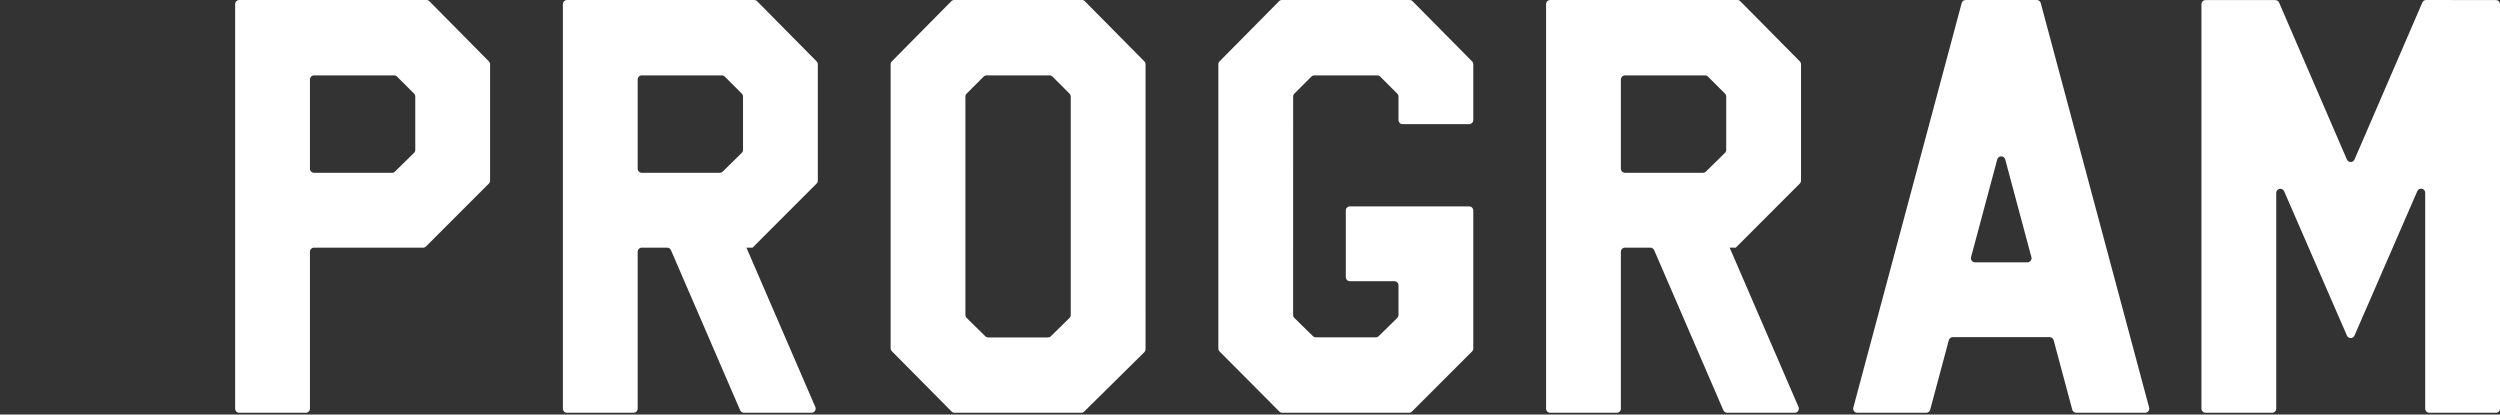 <?xml version="1.0" encoding="UTF-8"?>
<svg id="_レイヤー_1" data-name="レイヤー 1" xmlns="http://www.w3.org/2000/svg" viewBox="0 0 1164 193">
  <rect x="0" y="0" width="1164" height="193" fill="#333333" stroke="none"/>
  <defs>
    <style>
      .cls-1 {
        fill: #fff;
        stroke-width: 0px;
      }
    </style>
  </defs>
  <path class="cls-1" d="m838.554,84.108V29.93c0-.506-.2-.992-.556-1.352l-27.707-28.008c-.361-.365-.853-.57-1.366-.57h-87.145c-1.061,0-1.922.86-1.922,1.922v188.335c0,1.061.86,1.922,1.922,1.922h30.979c1.061,0,1.922-.86,1.922-1.922v-73.028c0-1.061.86-1.922,1.922-1.922h11.809c.767,0,1.46.456,1.764,1.159l32.221,74.553c.304.704.997,1.159,1.764,1.159h31.469c1.382,0,2.313-1.416,1.764-2.684l-32.073-74.187h2.85l29.821-29.84c.36-.36.562-.849.562-1.358Zm-35.398-12.946l-8.907,8.744c-.359.353-.843.55-1.346.55h-36.3c-1.061,0-1.922-.86-1.922-1.922v-41.505c0-1.061.86-1.922,1.922-1.922h37.28c.51,0,.999.203,1.359.563l7.927,7.932c.36.36.562.849.562,1.358v24.829c0,.516-.207,1.01-.576,1.371Z"/>
  <path class="cls-1" d="m380.773,84.108V29.93c0-.506-.2-.992-.556-1.352L352.51.57c-.361-.365-.853-.57-1.366-.57h-87.145c-1.061,0-1.922.86-1.922,1.922v188.335c0,1.061.86,1.922,1.922,1.922h30.979c1.061,0,1.922-.86,1.922-1.922v-73.028c0-1.061.86-1.922,1.922-1.922h11.809c.767,0,1.46.456,1.764,1.159l32.221,74.553c.304.704.997,1.159,1.764,1.159h31.469c1.382,0,2.313-1.416,1.764-2.684l-32.073-74.187h2.85l29.821-29.84c.36-.36.562-.849.562-1.358Zm-35.398-12.946l-8.907,8.744c-.359.353-.843.55-1.346.55h-36.3c-1.061,0-1.922-.86-1.922-1.922v-41.505c0-1.061.86-1.922,1.922-1.922h37.28c.51,0,.999.203,1.359.563l7.927,7.932c.36.36.562.849.562,1.358v24.829c0,.516-.207,1.01-.576,1.371Z"/>
  <path class="cls-1" d="m1127.847,1.161l-31.598,73.117c-.668,1.546-2.86,1.546-3.528,0l-31.578-73.073c-.304-.704-.997-1.159-1.764-1.159h-32.466c-1.061,0-1.922.86-1.922,1.922v188.29c0,1.061.86,1.922,1.922,1.922h30.979c1.061,0,1.922-.86,1.922-1.922v-100.435c0-2.084,2.853-2.678,3.684-.767l29.226,67.185c.67,1.54,2.855,1.54,3.525,0l29.246-67.232c.831-1.911,3.684-1.317,3.684.767v100.482c0,1.061.86,1.922,1.922,1.922h30.979c1.061,0,1.922-.86,1.922-1.922V1.965c0-1.06-.859-1.92-1.919-1.922l-32.467-.041c-.768,0-1.462.455-1.767,1.159Z"/>
  <path class="cls-1" d="m503.737,0h-59.437c-.513,0-1.005.205-1.366.57l-27.707,28.008c-.356.36-.556.845-.556,1.352v132.228c0,.507.2.993.557,1.353l27.853,28.099c.361.364.852.569,1.365.569h59.011c.506,0,.991-.199,1.351-.555l27.988-27.652c.365-.361.571-.853.571-1.367V29.93c0-.506-.2-.992-.556-1.352L505.103.57c-.361-.365-.853-.57-1.366-.57Zm-5.769,148.033l-8.695,8.532c-.359.353-.843.55-1.346.55h-27.816c-.503,0-.987-.198-1.346-.55l-8.695-8.532c-.368-.361-.576-.856-.576-1.372V44.962c0-.509.202-.998.562-1.358l7.927-7.932c.36-.361.849-.563,1.359-.563h29.352c.51,0,.999.203,1.359.563l7.927,7.932c.36.36.562.849.562,1.358v101.7c0,.516-.208,1.01-.576,1.372Z"/>
  <path class="cls-1" d="m198.55,0h-87.144c-1.061,0-1.922.86-1.922,1.922v188.335c0,1.061.86,1.922,1.922,1.922h30.979c1.061,0,1.922-.86,1.922-1.922v-73.028c0-1.061.86-1.922,1.922-1.922h50.771c.51,0,.999-.203,1.359-.563l29.258-29.277c.36-.36.562-.849.562-1.358V29.93c0-.506-.2-.992-.556-1.352L199.916.57c-.361-.365-.853-.57-1.366-.57Zm-5.769,71.162l-8.907,8.744c-.359.353-.843.55-1.346.55h-36.299c-1.061,0-1.922-.86-1.922-1.922v-41.505c0-1.061.86-1.922,1.922-1.922h37.28c.51,0,.999.203,1.359.563l7.927,7.932c.36.36.562.849.562,1.358v24.829c0,.516-.207,1.01-.576,1.371Z"/>
  <path class="cls-1" d="m685.96,55.885v-25.955c0-.506-.2-.992-.556-1.352l-27.706-28.008c-.361-.365-.853-.57-1.366-.57h-59.439c-.513,0-1.005.205-1.366.57l-27.706,28.008c-.356.36-.556.845-.556,1.352v132.352c0,.508.201.996.56,1.356l27.851,27.975c.361.362.851.566,1.362.566h59.007c.509,0,.998-.202,1.359-.562l27.994-27.978c.361-.36.563-.849.563-1.359v-64.267c0-1.061-.86-1.922-1.922-1.922h-55.504c-1.061,0-1.922.86-1.922,1.922v31.001c0,1.061.86,1.922,1.922,1.922h20.683c1.061,0,1.922.86,1.922,1.922v13.806c0,.516-.208,1.01-.576,1.372l-8.64,8.477c-.359.352-.842.55-1.345.55l-27.914.015c-.504,0-.987-.197-1.347-.55l-8.655-8.492c-.368-.361-.576-.856-.576-1.372V44.962c0-.509.202-.998.562-1.358l7.927-7.932c.36-.361.849-.563,1.359-.563h29.355c.51,0,.999.203,1.359.563l7.927,7.932c.36.36.562.849.562,1.358v10.923c0,1.061.86,1.922,1.922,1.922h30.978c1.061,0,1.922-.86,1.922-1.922Z"/>
  <path class="cls-1" d="m966.707,192.179h32.071c1.264,0,2.183-1.199,1.856-2.419L950.171,1.424c-.225-.84-.986-1.424-1.856-1.424h-33.102c-.87,0-1.631.584-1.856,1.425l-50.447,188.335c-.327,1.221.593,2.419,1.856,2.419h32.072c.87,0,1.631-.584,1.856-1.424l8.671-32.363c.225-.84.986-1.424,1.856-1.424h45.101c.87,0,1.631.584,1.856,1.424l8.671,32.363c.225.84.986,1.424,1.856,1.424Zm-48.981-72.453l12.19-45.494c.509-1.899,3.204-1.899,3.713,0l12.19,45.494c.327,1.221-.593,2.419-1.856,2.419h-24.38c-1.264,0-2.183-1.199-1.856-2.419Z"/>
</svg>